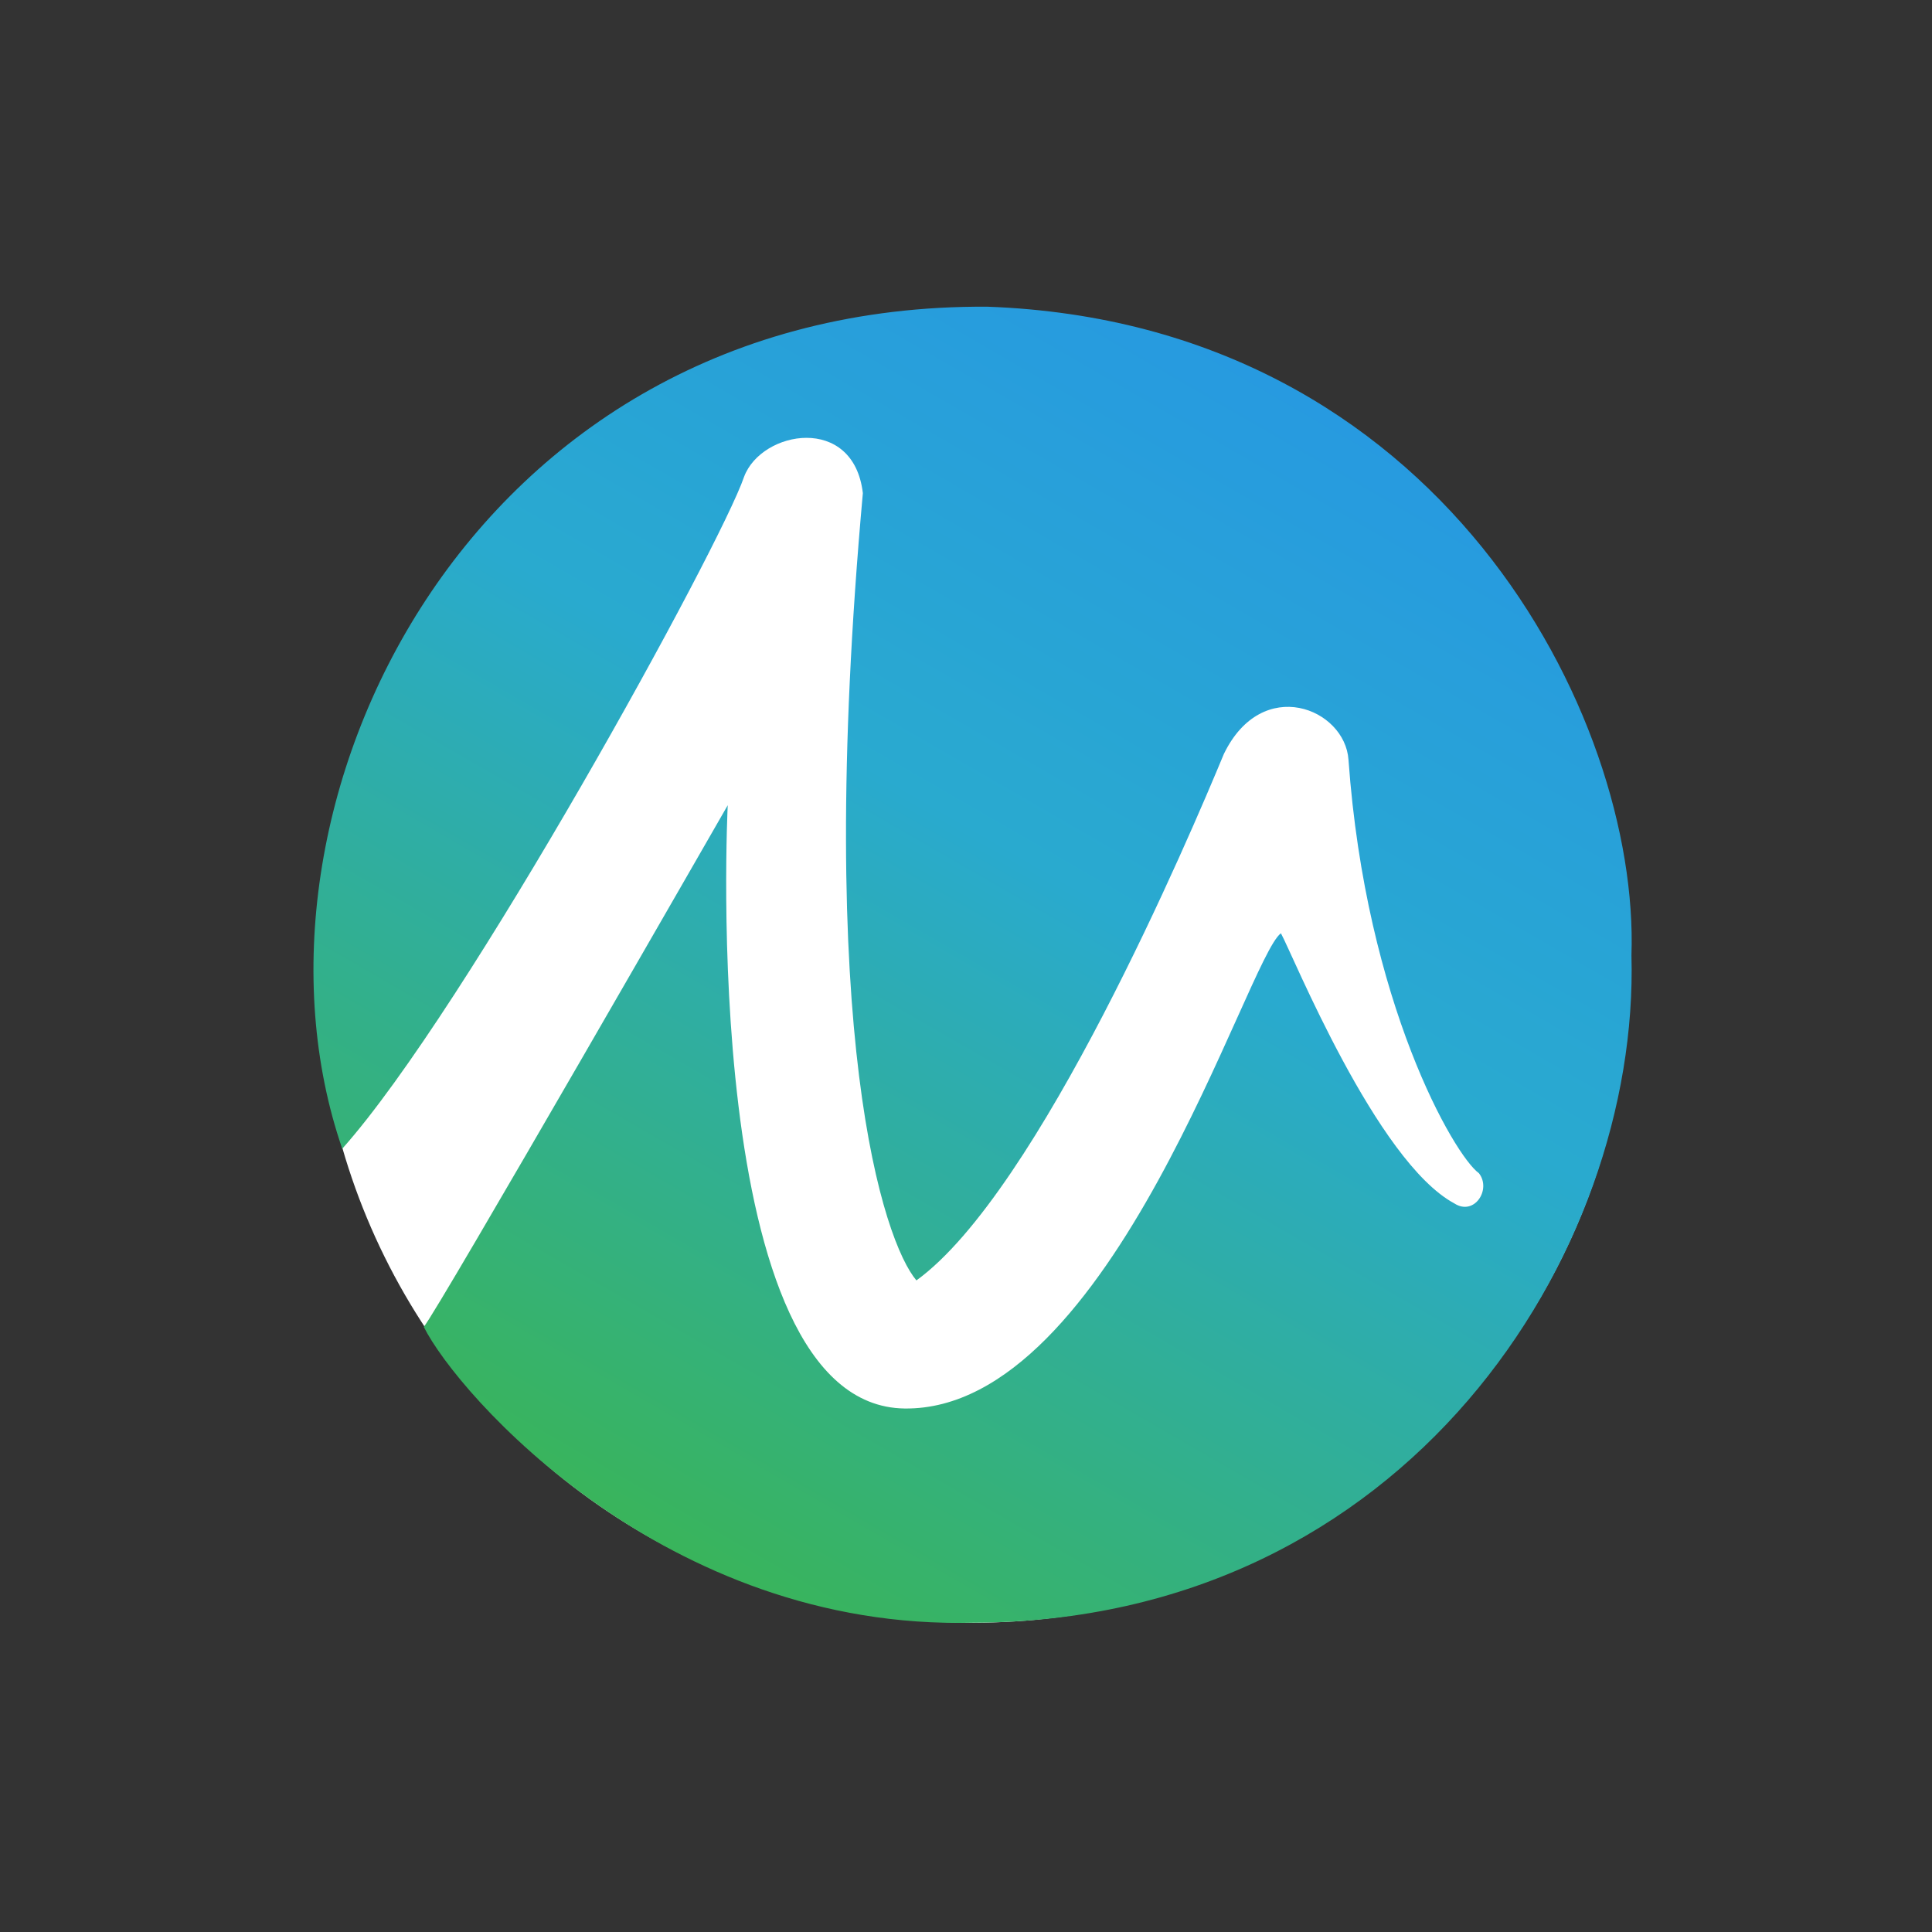 <svg data-name="Layer 1" xmlns="http://www.w3.org/2000/svg" viewBox="0 0 800 800"><rect x="0" y="0" width="800" height="800" fill="#333333" stroke="none"/><defs><linearGradient id="a" x1="266.85" y1="592.5" x2="539.57" y2="120.09" gradientTransform="translate(0 43)" gradientUnits="userSpaceOnUse"><stop offset="0" stop-color="#39b45b"/><stop offset=".59" stop-color="#29aacf"/><stop offset="1" stop-color="#279ae0"/></linearGradient></defs><circle cx="403.09" cy="399.95" r="271.98" style="fill:#fff"/><g data-name="Layer 2"><path d="M141.72 475.66C93.5 335.81 193.32 125.56 408.88 127c187.59 6.75 270.05 169.75 266.67 268.6 3.38 123.45-93.07 275.84-272.46 276.32-127.79 3.38-213.63-94.52-227.61-122.49 5.79-6.75 125.86-216 125.86-216s-12.54 248.83 73.3 249.8S516.42 396.58 530.4 386.45c4.82 8.68 39.54 94.52 71.85 111.88 8.2 5.3 15.43-5.79 10.13-12.54-10.13-7.23-46.78-70.41-54-171.19-1.45-21.22-35.69-35.2-51.6-2.41-14 33.76-76.68 181.32-127.31 218-13.5-15.91-42.44-101.27-22.18-326-3.86-32.79-42-26-49.19-6.75-9.65 28.43-114.78 220.35-166.38 278.22Z" style="fill:url(#a)" data-name="Layer 1-2"/></g></svg>